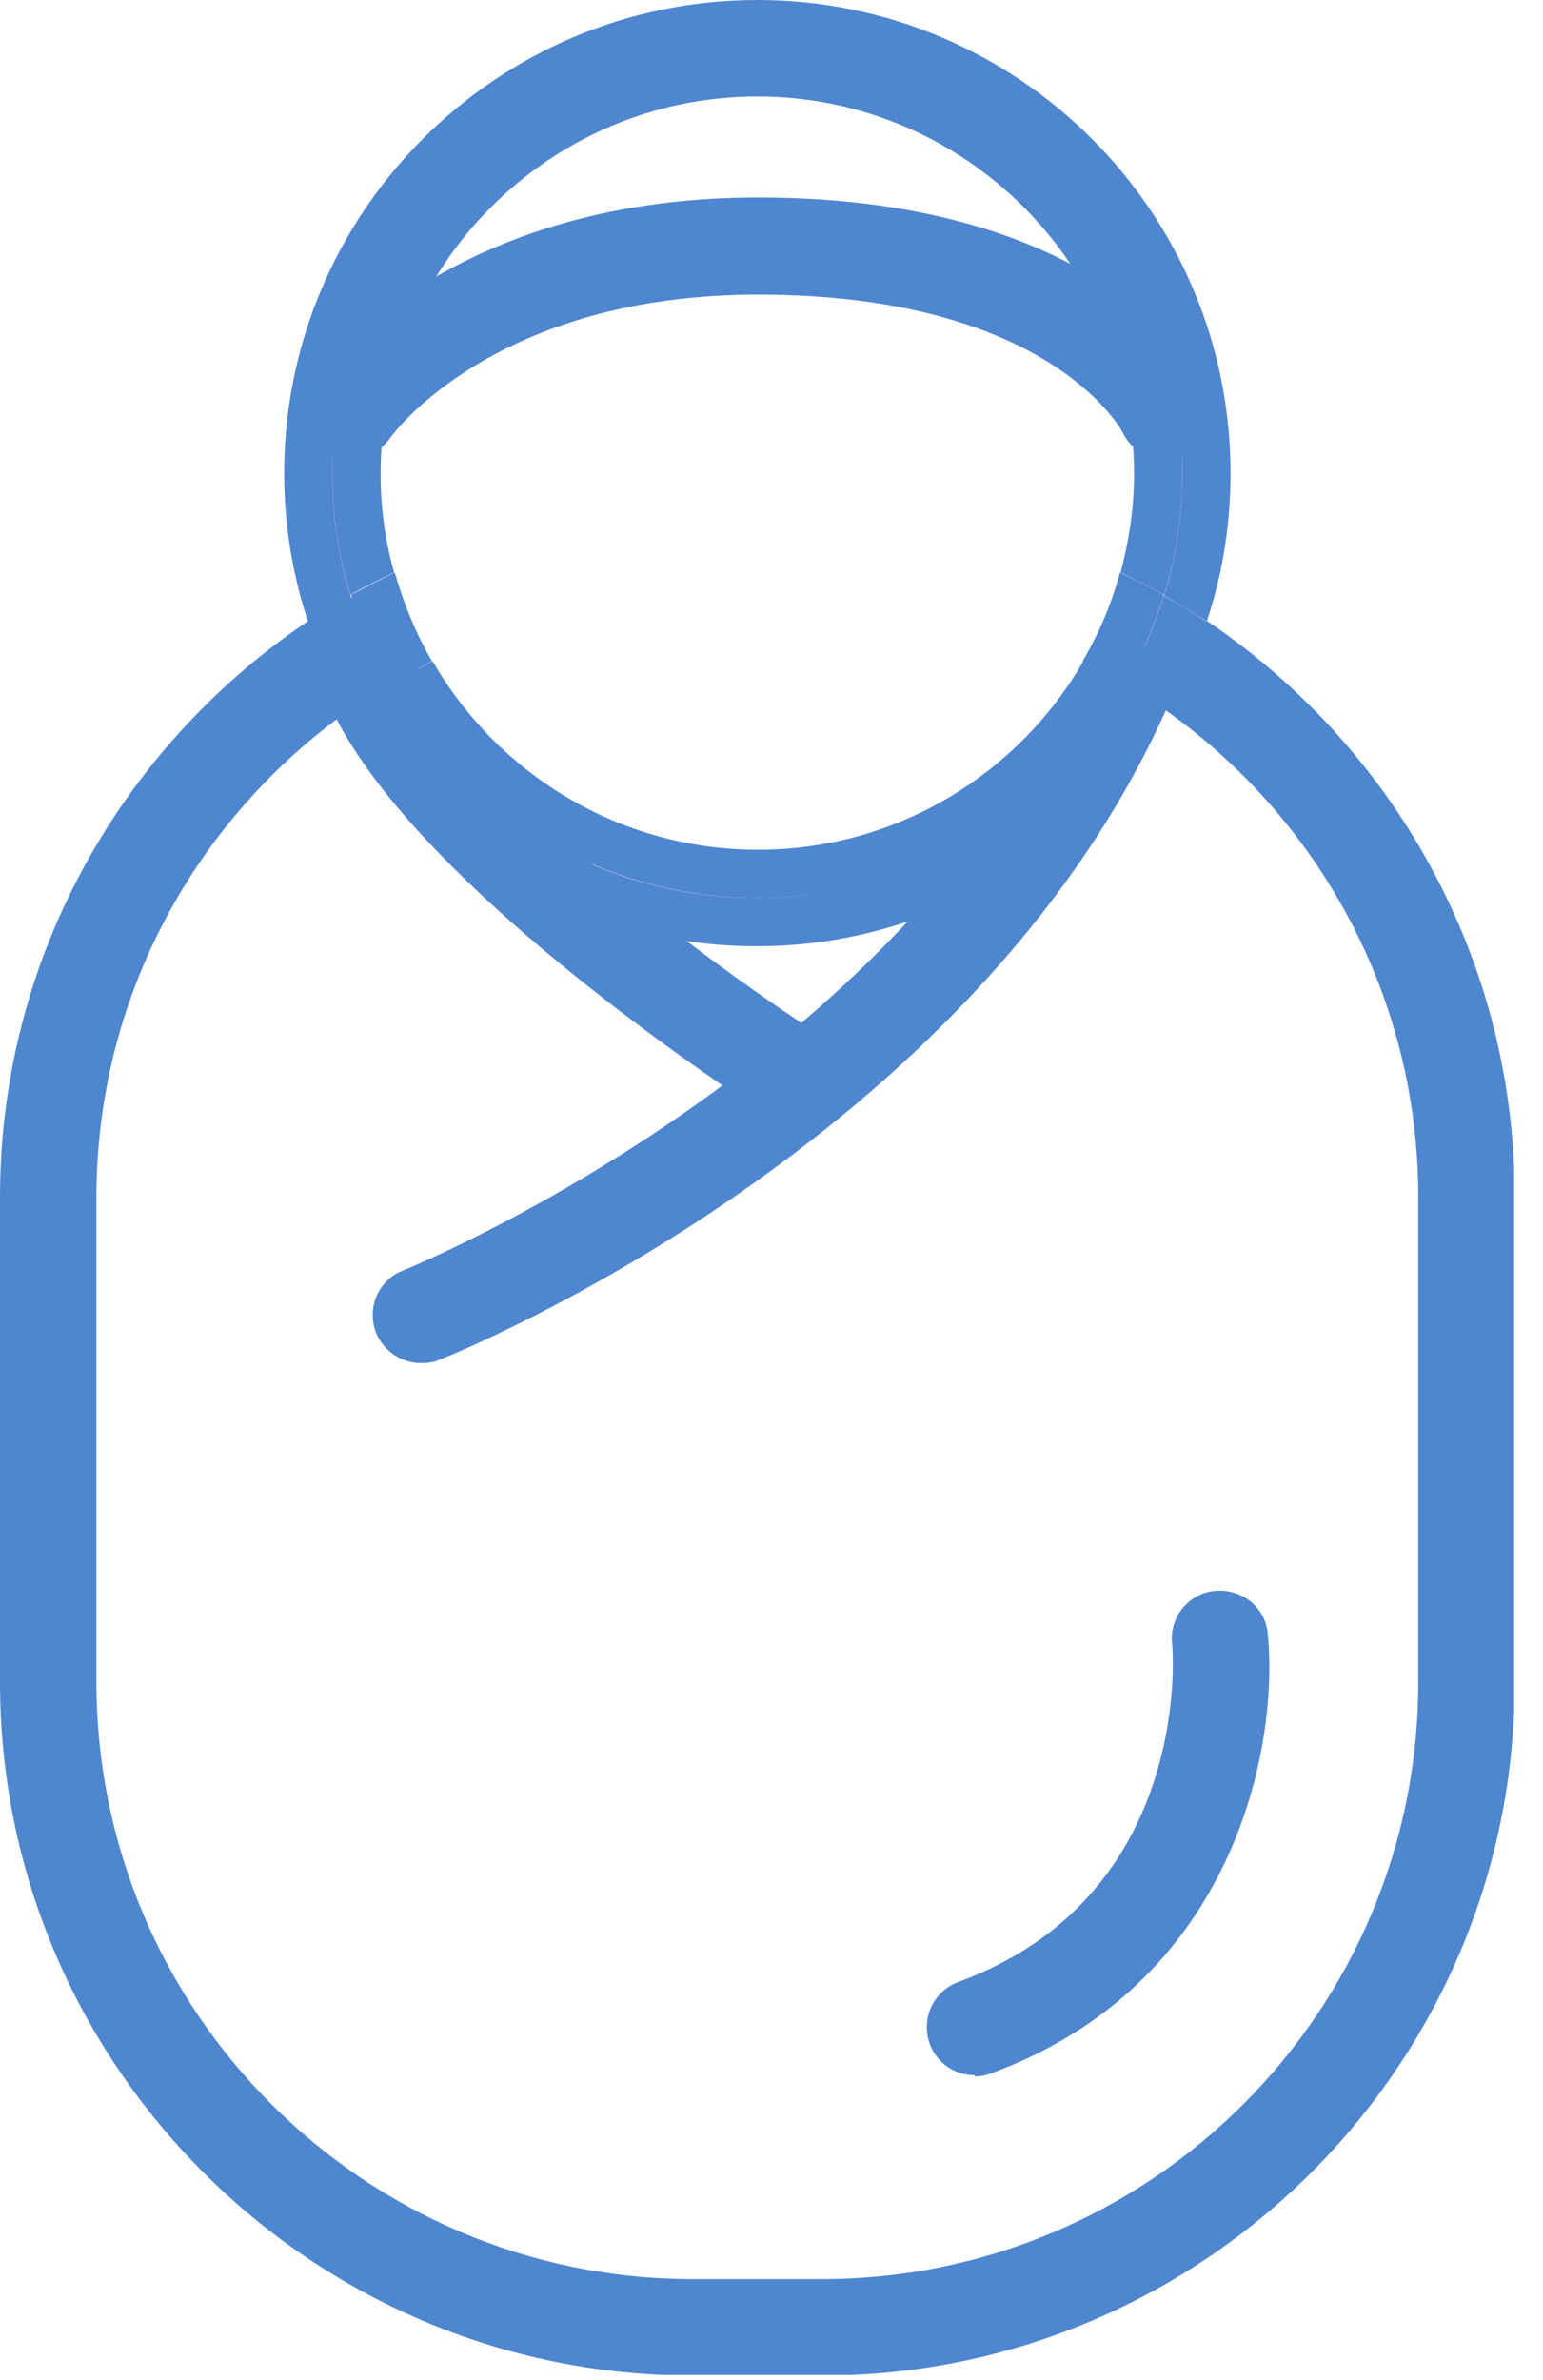 <svg xmlns="http://www.w3.org/2000/svg" fill="none" viewBox="0 0 24 37" height="37" width="24">
<g clip-path="url(#clip0_1052_194)">
<path fill="#4E86D0" d="M18.76 9.65C18.6 10.14 18.39 10.6 18.13 11.04C20.5 12.72 22.06 15.48 22.06 18.61V26.15C22.06 31.27 17.9 35.43 12.78 35.43H10.78C5.66 35.43 1.5 31.27 1.5 26.15V18.61C1.5 15.49 3.05 12.73 5.43 11.04C5.17 10.6 4.96 10.14 4.8 9.65C1.91 11.59 0 14.88 0 18.61V26.15C0 32.09 4.83 36.93 10.78 36.93H12.78C18.72 36.93 23.56 32.1 23.56 26.15V18.61C23.56 14.88 21.65 11.59 18.77 9.65H18.76Z"></path>
<path fill="#4E86D0" d="M11.78 13.96C9.33 13.96 7.2 12.62 6.05 10.64C5.84 10.77 5.63 10.9 5.42 11.05C6.7 13.24 9.06 14.71 11.77 14.71C14.48 14.71 16.85 13.23 18.12 11.05C17.92 10.91 17.71 10.77 17.49 10.64C16.35 12.62 14.22 13.96 11.76 13.96H11.78Z"></path>
<path fill="#4E86D0" d="M5.17 7.36C5.17 3.71 8.13 0.75 11.78 0.75C15.43 0.75 18.39 3.71 18.39 7.36C18.39 8.02 18.29 8.66 18.11 9.26C18.33 9.39 18.55 9.52 18.77 9.66C19.01 8.94 19.14 8.17 19.14 7.36C19.14 3.3 15.84 0 11.78 0C7.72 0 4.42 3.3 4.42 7.36C4.42 8.16 4.55 8.93 4.79 9.66C5 9.52 5.22 9.39 5.45 9.26C5.27 8.66 5.17 8.02 5.17 7.36Z"></path>
<path fill="#4E86D0" d="M17.5 10.64C17.71 10.77 17.92 10.9 18.13 11.05C18.39 10.61 18.6 10.15 18.76 9.66C18.55 9.52 18.33 9.39 18.1 9.26C17.95 9.75 17.75 10.21 17.5 10.65V10.64Z"></path>
<path fill="#4E86D0" d="M6.05 10.64C5.8 10.21 5.6 9.74 5.45 9.25C5.23 9.38 5.01 9.51 4.79 9.65C4.95 10.14 5.16 10.6 5.42 11.04C5.62 10.9 5.83 10.76 6.05 10.63V10.64Z"></path>
<path fill="#4E86D0" d="M5.92 7.36C5.92 4.13 8.55 1.5 11.78 1.5C15.01 1.5 17.64 4.13 17.64 7.36C17.64 7.89 17.56 8.41 17.43 8.9C17.66 9.01 17.89 9.13 18.11 9.25C18.29 8.65 18.39 8.01 18.39 7.35C18.39 3.7 15.43 0.74 11.78 0.74C8.13 0.74 5.17 3.7 5.17 7.35C5.17 8.01 5.27 8.65 5.45 9.25C5.67 9.12 5.9 9.01 6.13 8.9C5.99 8.41 5.92 7.89 5.92 7.36Z"></path>
<path fill="#4E86D0" d="M11.78 13.96C14.23 13.96 16.36 12.62 17.51 10.64C17.29 10.51 17.07 10.39 16.85 10.28C15.84 12.03 13.95 13.21 11.79 13.21C9.63 13.21 7.74 12.03 6.73 10.28C6.5 10.39 6.28 10.51 6.07 10.64C7.21 12.62 9.34 13.96 11.8 13.96H11.78Z"></path>
<path fill="#4E86D0" d="M16.84 10.28C17.07 10.39 17.29 10.51 17.5 10.64C17.75 10.21 17.95 9.74 18.1 9.25C17.88 9.12 17.65 9.01 17.42 8.9C17.29 9.39 17.09 9.85 16.84 10.28Z"></path>
<path fill="#4E86D0" d="M6.14 8.9C5.91 9.01 5.68 9.13 5.46 9.25C5.61 9.74 5.81 10.2 6.06 10.64C6.28 10.51 6.5 10.39 6.72 10.28C6.47 9.85 6.28 9.39 6.14 8.9Z"></path>
<path fill="#4E86D0" d="M6.55 21.19C6.25 21.19 5.97 21.01 5.85 20.72C5.7 20.34 5.88 19.9 6.27 19.75C6.35 19.72 13.98 16.61 16.76 10.44C16.93 10.06 17.38 9.9 17.75 10.06C18.13 10.23 18.3 10.67 18.13 11.05C15.1 17.78 7.17 21.01 6.83 21.14C6.74 21.18 6.65 21.19 6.55 21.19Z"></path>
<path fill="#4E86D0" d="M12.52 17.58C12.38 17.58 12.24 17.54 12.12 17.46C11.43 17.02 5.35 13.07 4.87 10.15C4.8 9.74 5.08 9.36 5.49 9.29C5.91 9.23 6.28 9.5 6.35 9.91C6.63 11.62 10.53 14.67 12.92 16.2C13.27 16.42 13.37 16.89 13.15 17.24C13.01 17.46 12.77 17.59 12.52 17.59V17.58Z"></path>
<path fill="#4E86D0" d="M15.16 32.26C14.85 32.26 14.57 32.07 14.46 31.77C14.32 31.38 14.52 30.95 14.91 30.81C18.53 29.48 18.25 25.7 18.23 25.54C18.19 25.13 18.5 24.76 18.91 24.73C19.32 24.7 19.69 24.99 19.72 25.41C19.89 27.16 19.2 30.84 15.42 32.23C15.34 32.26 15.25 32.28 15.16 32.28V32.26Z"></path>
<path fill="#4E86D0" d="M18.13 7.14C17.85 7.14 17.59 6.99 17.46 6.72C17.42 6.64 16.27 4.58 11.79 4.58C7.71 4.58 6.12 6.73 6.06 6.82C5.82 7.15 5.35 7.24 5.02 7C4.68 6.76 4.6 6.3 4.83 5.96C4.91 5.84 6.89 3.07 11.79 3.07C17.28 3.07 18.75 5.93 18.81 6.05C18.99 6.42 18.84 6.87 18.47 7.05C18.36 7.1 18.25 7.13 18.14 7.13L18.13 7.14Z"></path>
</g>
<defs>
<clipPath id="clip0_1052_194">
<rect fill="white" height="36.92" width="23.55"></rect>
</clipPath>
</defs>
</svg>
